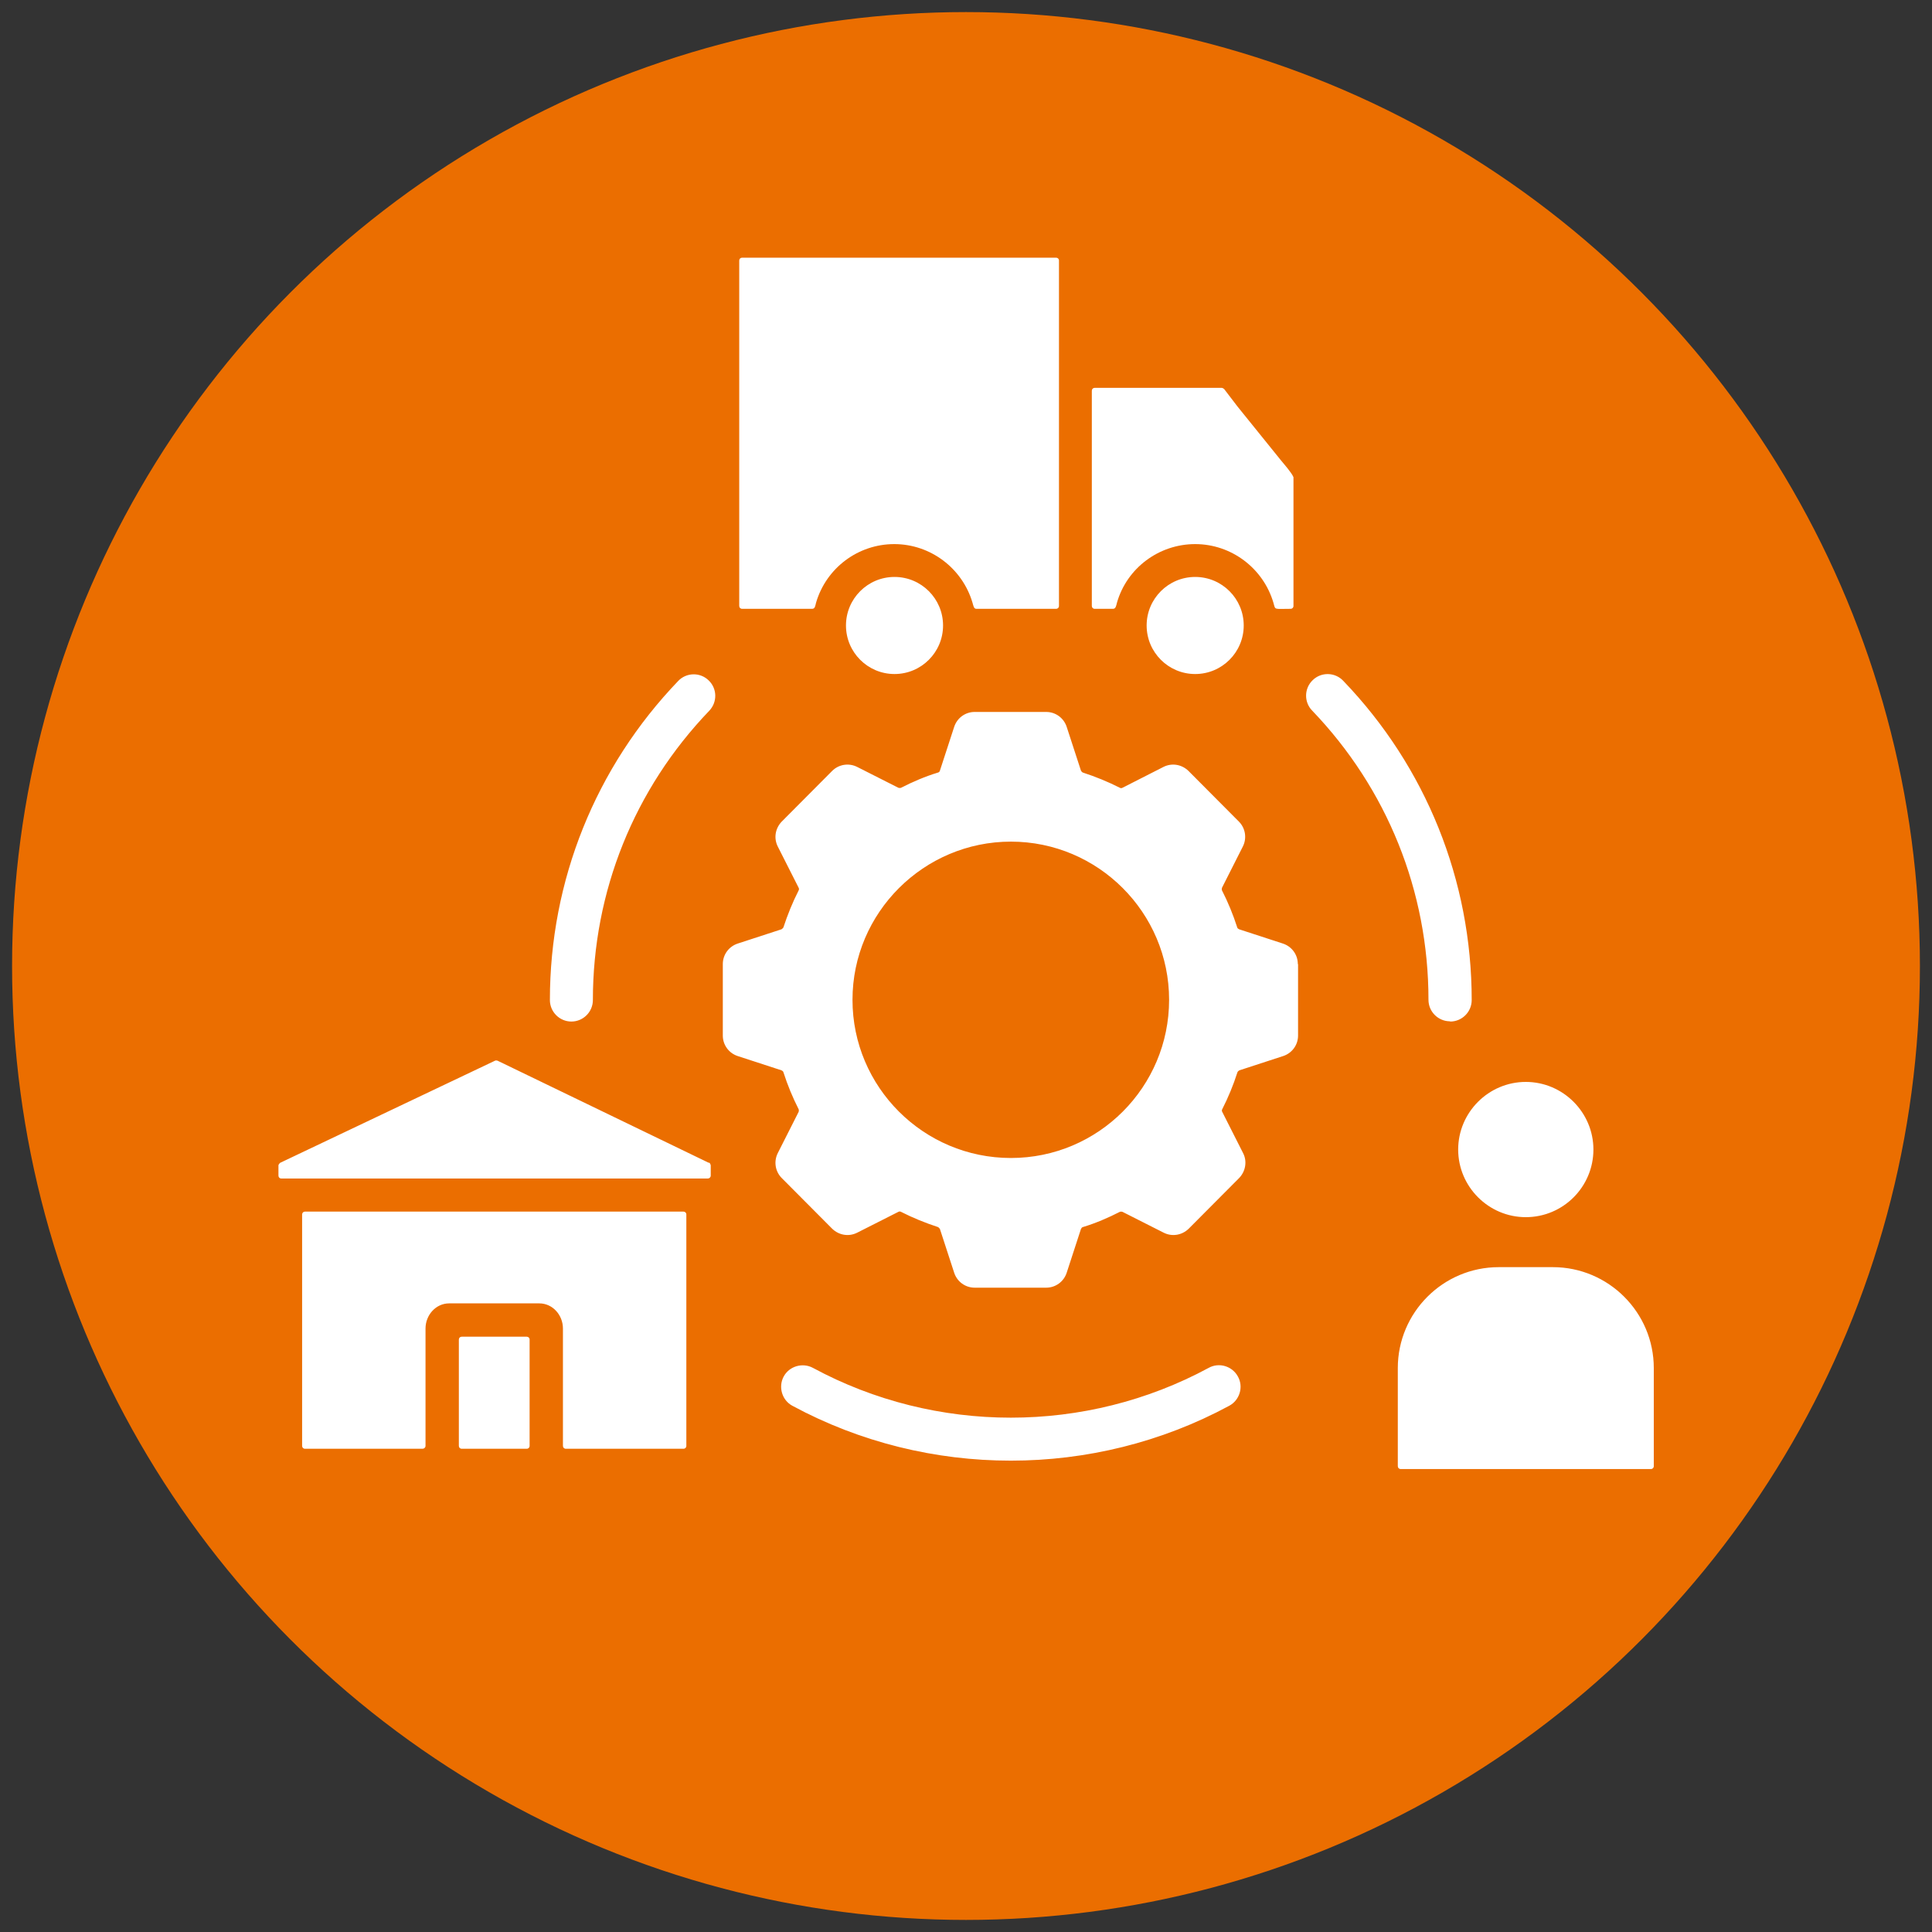 <?xml version="1.0" encoding="UTF-8"?>
<svg id="Layer_1" data-name="Layer 1" xmlns="http://www.w3.org/2000/svg" viewBox="0 0 80 80">
  <rect x="0" y="0" width="80" height="80" fill="#333333" stroke="none"/>
  <defs>
    <style>
      .cls-1 {
        fill: #fff;
        fill-rule: evenodd;
      }

      .cls-2 {
        fill: #eb6e00;
      }
    </style>
  </defs>
  <circle class="cls-2" cx="40" cy="40" r="39.5"/>
  <path class="cls-1" d="M29.35,48.15l-8.75-4.23s-.07-.02-.1,0l-8.9,4.23s-.07.06-.07.11v.42c0,.07.05.12.12.12h17.66c.06,0,.12-.05.12-.12v-.43s-.02-.09-.07-.11h0ZM28.09,28.19c-3.43,3.57-5.32,8.27-5.32,13.22,0,.49.4.89.89.89s.89-.4.89-.89c0-4.49,1.71-8.74,4.82-11.98.34-.36.33-.92-.03-1.26-.35-.34-.92-.33-1.26.03h0ZM28.3,50.17h-15.67c-.07,0-.12.05-.12.12v9.58c0,.07.05.12.12.12h4.87c.06,0,.12-.05.12-.12v-4.86c0-.55.42-1.04.98-1.04h3.73c.56,0,.98.49.98,1.04v4.86c0,.07.05.12.12.12h4.87c.07,0,.12-.05.12-.12v-9.58c0-.07-.05-.12-.12-.12h0ZM50.05,56.64c-5.09,2.75-11.3,2.75-16.39,0-.43-.23-.98-.07-1.21.36-.23.43-.07.98.36,1.21,5.61,3.03,12.48,3.03,18.09,0,.43-.23.6-.78.36-1.21-.23-.43-.78-.6-1.21-.36ZM64.3,52.47h-2.24c-2.31,0-4.18,1.88-4.18,4.18v4.06c0,.07.05.12.12.12h10.36c.07,0,.12-.05.12-.12v-4.06c0-2.31-1.88-4.18-4.18-4.18h0ZM48.41,41.4c0-3.61-2.94-6.55-6.55-6.55s-6.56,2.94-6.56,6.55,2.94,6.55,6.56,6.55,6.55-2.94,6.55-6.55h0ZM53.75,39.92v2.96c0,.39-.25.73-.62.85l-1.81.59s-.07.04-.08.08c-.17.53-.38,1.04-.63,1.53-.02.04-.02.07,0,.11l.86,1.7c.18.34.11.76-.16,1.04l-2.09,2.1c-.28.27-.69.34-1.04.16l-1.7-.86s-.07-.02-.11,0c-.49.25-1,.47-1.53.63-.04.01-.06.04-.08.08l-.59,1.81c-.12.37-.46.62-.85.62h-2.96c-.39,0-.73-.25-.85-.62l-.59-1.81s-.04-.06-.08-.08c-.52-.17-1.04-.38-1.53-.63-.04-.02-.07-.02-.11,0l-1.7.86c-.35.18-.76.11-1.04-.16l-2.09-2.1c-.27-.27-.34-.69-.16-1.04l.86-1.7s.02-.07,0-.11c-.25-.49-.46-1-.63-1.53-.01-.04-.04-.06-.08-.08l-1.81-.59c-.37-.12-.62-.46-.62-.85v-2.96c0-.39.25-.73.62-.85l1.81-.59s.06-.04.08-.08c.17-.52.38-1.04.63-1.53.02-.04.02-.07,0-.11l-.86-1.7c-.18-.35-.11-.76.16-1.04l2.09-2.1c.27-.27.69-.34,1.04-.16l1.7.86s.07.02.11,0c.49-.25,1-.47,1.53-.63.04-.01.07-.04.08-.08l.59-1.81c.12-.37.46-.62.85-.62h2.96c.39,0,.73.25.85.62l.59,1.81s.04.07.08.08c.52.17,1.04.38,1.53.63.04.02.07.02.11,0l1.69-.86c.35-.18.76-.11,1.04.16l2.09,2.1c.27.27.34.69.16,1.04l-.86,1.7s-.02.07,0,.11c.25.49.46,1,.63,1.53.01.04.04.06.08.08l1.81.59c.37.12.62.46.62.85h0ZM60.05,42.3c.49,0,.89-.4.89-.89,0-4.95-1.89-9.65-5.32-13.22-.34-.36-.91-.37-1.26-.03-.36.34-.37.91-.03,1.26,3.11,3.24,4.82,7.49,4.82,11.98,0,.49.4.89.89.89ZM63.18,50.4c1.55,0,2.8-1.26,2.8-2.8s-1.26-2.8-2.8-2.8-2.8,1.26-2.8,2.8,1.26,2.8,2.8,2.8ZM45.33,25.21h.76c.11,0,.13-.13.16-.25.41-1.44,1.74-2.43,3.24-2.43s2.82,1,3.24,2.43c.09.31,0,.25.71.25.07,0,.12-.05.12-.12v-5.33c-.07-.18-.39-.54-.52-.7l-1.8-2.23-.55-.72s-.06-.05-.1-.05h-5.26c-.07,0-.12.05-.12.12v8.91c0,.07.05.12.12.12h0ZM30.73,25.21h2.9c.12,0,.13-.13.16-.25.42-1.44,1.74-2.43,3.24-2.43s2.82,1,3.24,2.43c.04.13.05.25.16.25h3.3c.07,0,.12-.05.12-.12v-14.3c0-.07-.05-.12-.12-.12h-13c-.07,0-.12.05-.12.12v14.3c0,.07.05.12.12.12h0ZM21.81,55.35c.07,0,.12.05.12.12v4.4c0,.07-.05.12-.12.12h-2.69c-.07,0-.12-.05-.12-.12v-4.4c0-.07.05-.12.12-.12h2.69ZM35.03,25.9c0-1.11.9-2.01,2.01-2.01s2.01.9,2.01,2.01-.9,2.01-2.01,2.01c-1.11,0-2.01-.9-2.01-2.01ZM49.49,23.89c1.11,0,2.01.9,2.01,2.01s-.9,2.01-2.01,2.01-2.01-.9-2.01-2.01.9-2.01,2.01-2.01Z"/>
</svg>